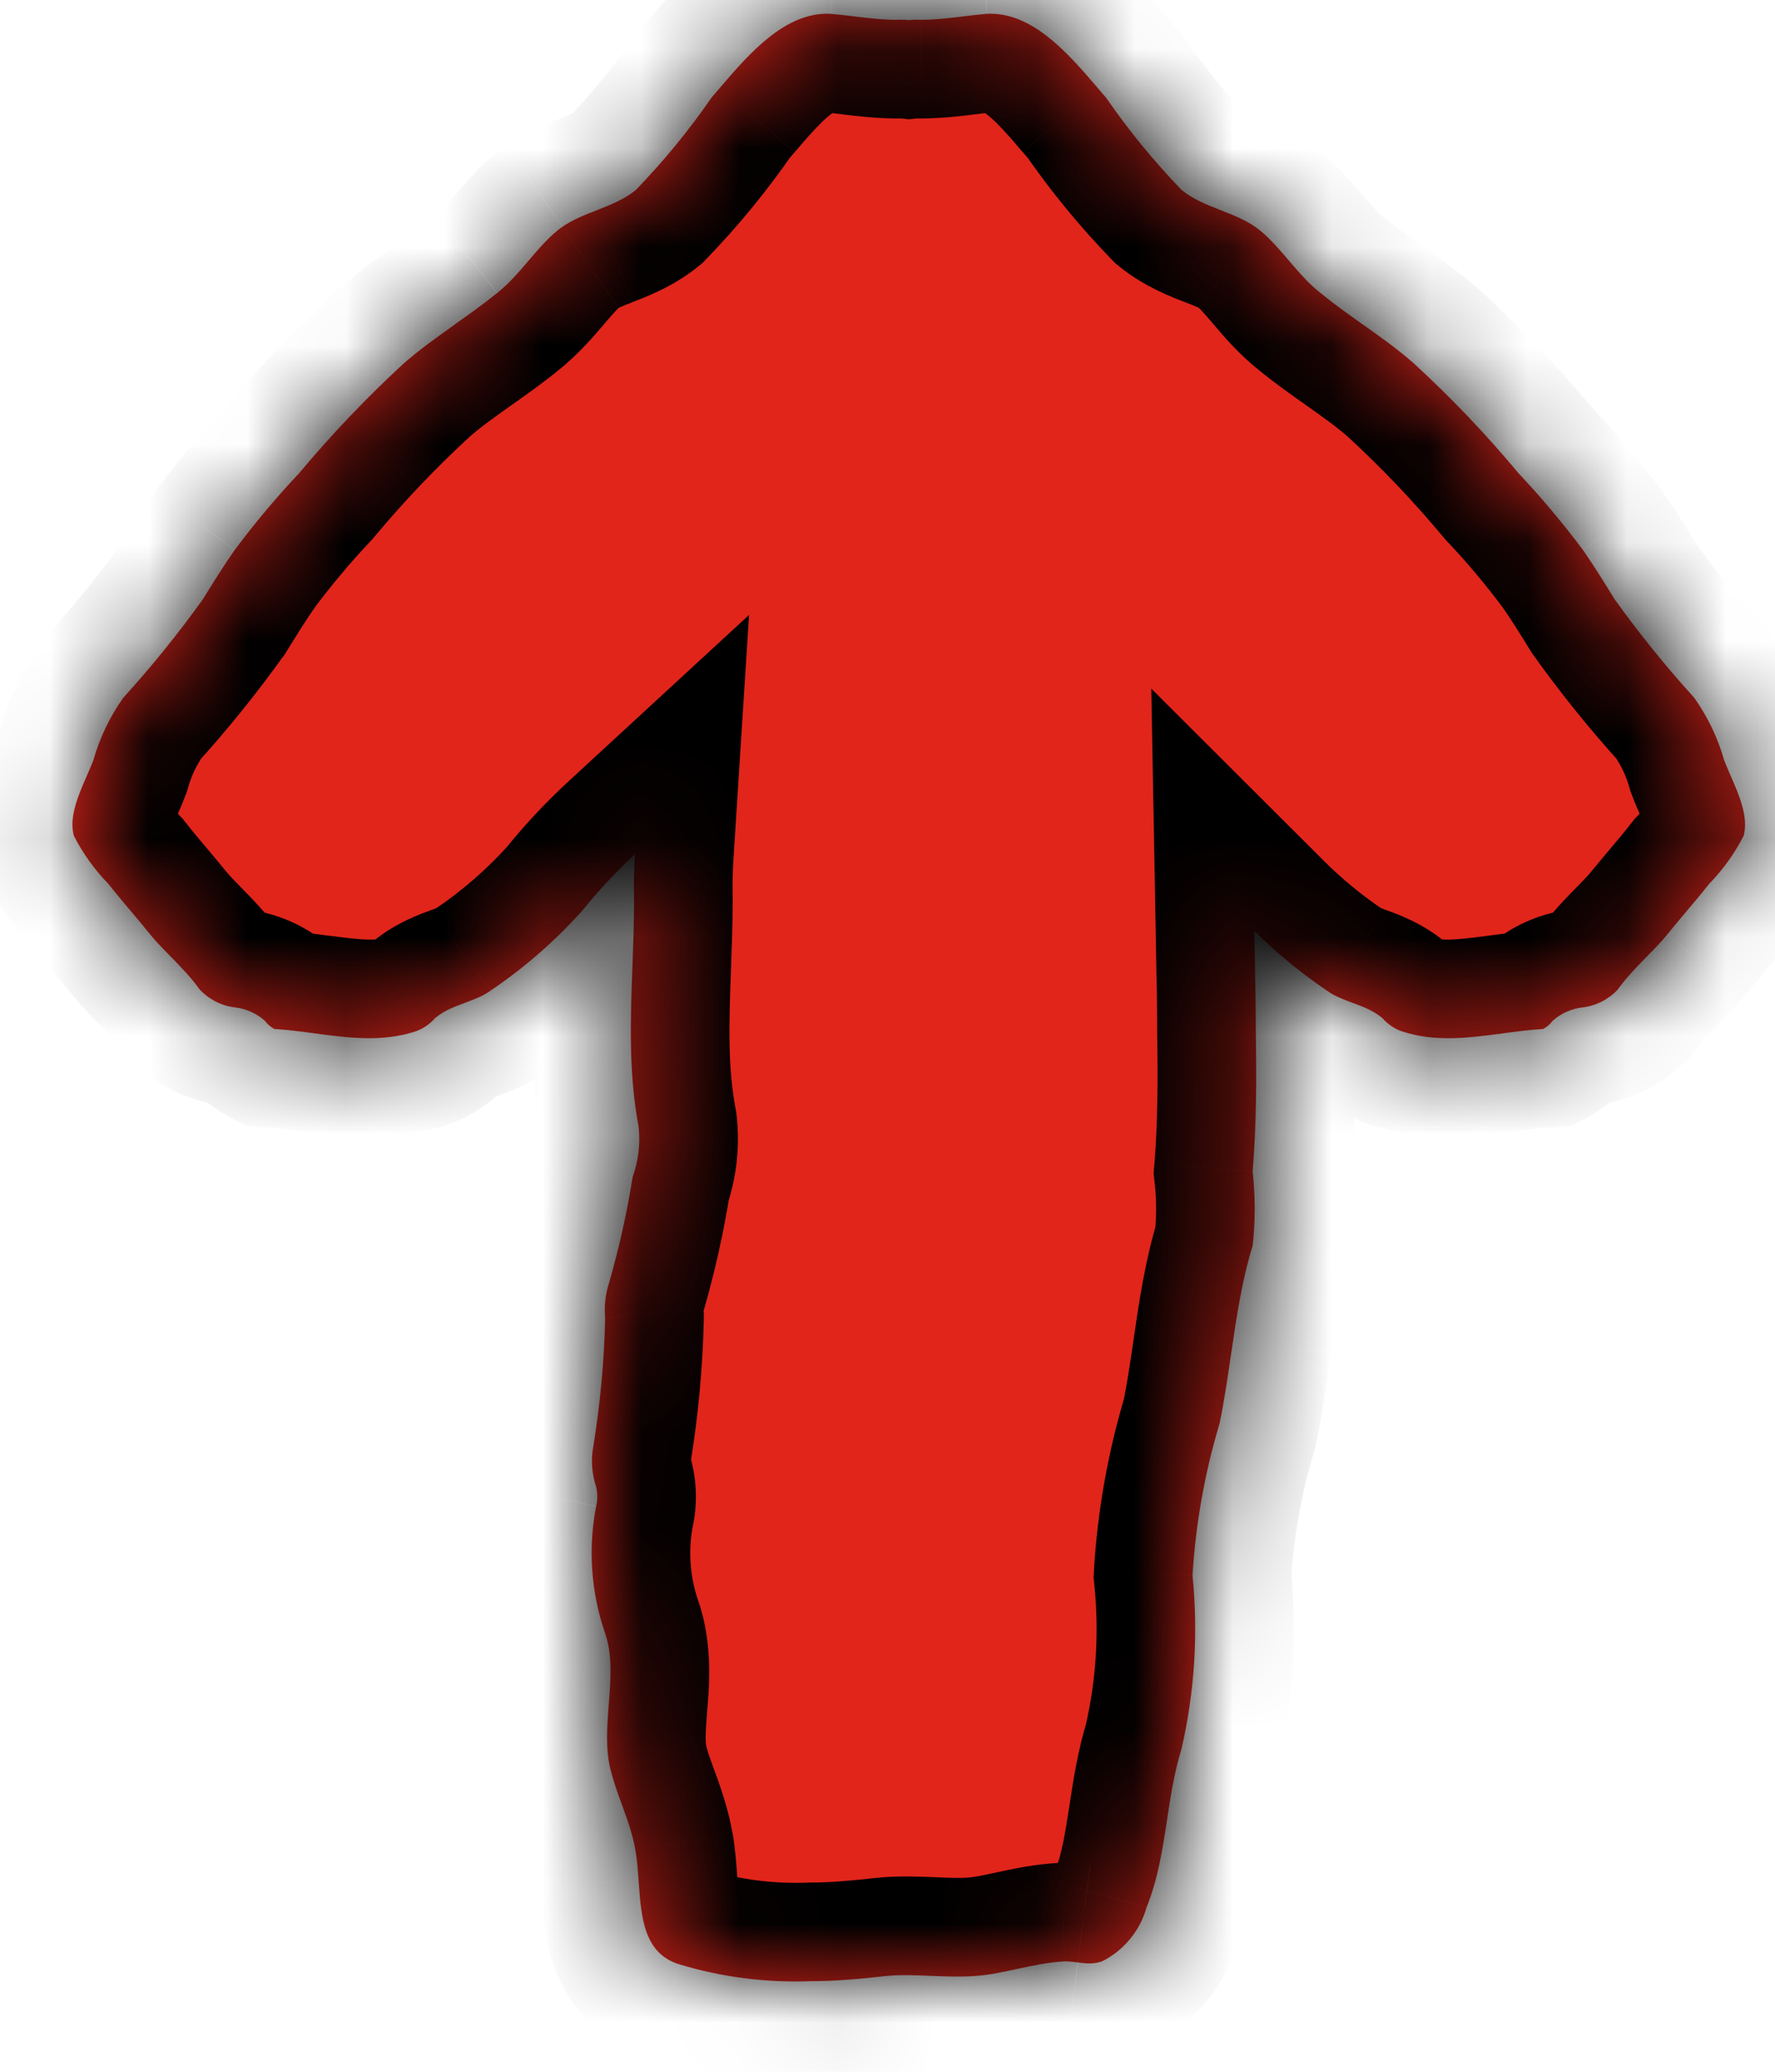 <svg width="18" height="21" viewBox="0 0 18 21" fill="none" xmlns="http://www.w3.org/2000/svg"><mask id="path-1-inside-1_242_762" fill="#fff"><path fill-rule="evenodd" clip-rule="evenodd" d="M16.405 10.031C16.312 10.13 16.187 10.194 16.052 10.211 15.938 10.223 15.831 10.271 15.745 10.347 15.72 10.381 15.687 10.41 15.649 10.43 15.509 10.438 15.369 10.457 15.229 10.476 14.889 10.521 14.551 10.566 14.21 10.452 14.137 10.425 14.072 10.38 14.021 10.322 13.931 10.244 13.821 10.204 13.713 10.164 13.62 10.129 13.528 10.095 13.453 10.039 13.19 9.861 12.944 9.659 12.72 9.435 12.721 9.513 12.723 9.592 12.724 9.67 12.729 9.935 12.735 10.2 12.735 10.465 12.742 10.93 12.742 11.407 12.703 11.876 12.731 12.126 12.731 12.378 12.703 12.627 12.592 12.986 12.538 13.36 12.483 13.733 12.449 13.966 12.415 14.199 12.368 14.427c-.151.502-.243 1.019-.275 1.542C12.153 16.559 12.114 17.155 11.98 17.733 11.908 17.966 11.871 18.206 11.835 18.445 11.789 18.747 11.743 19.048 11.627 19.334 11.594 19.452 11.537 19.561 11.459 19.655 11.381 19.75 11.284 19.827 11.175 19.881 11.085 19.912 11.01 19.902 10.93 19.892 10.888 19.887 10.845 19.881 10.798 19.881 10.634 19.889 10.473 19.924 10.313 19.958 10.17 19.989 10.028 20.02 9.888 20.029 9.745 20.04 9.593 20.034 9.444 20.028 9.284 20.021 9.127 20.015 8.991 20.029 8.73 20.058 8.476 20.082 8.222 20.082 7.77 20.099 7.318 20.041 6.885 19.91 6.529 19.799 6.503 19.435 6.477 19.077 6.469 18.967 6.462 18.857 6.444 18.756 6.416 18.591 6.36 18.44 6.305 18.288 6.264 18.176 6.224 18.065 6.194 17.948 6.138 17.736 6.156 17.503 6.174 17.271 6.193 17.02 6.212 16.772 6.137 16.558 5.994 16.144 5.962 15.7 6.045 15.27 6.061 15.204 6.061 15.135 6.045 15.069 6.001 14.937 5.991 14.796 6.017 14.66 6.087 14.229 6.127 13.794 6.137 13.358 6.126 13.239 6.139 13.119 6.176 13.005 6.278 12.651 6.358 12.292 6.416 11.929 6.474 11.766 6.495 11.592 6.476 11.421 6.373 10.874 6.393 10.328 6.414 9.783 6.422 9.562 6.43 9.341 6.43 9.12 6.426 8.966 6.429 8.812 6.439 8.659 6.246 8.837 6.067 9.029 5.902 9.234 5.628 9.539 5.317 9.81 4.978 10.039 4.903 10.095 4.811 10.129 4.718 10.164 4.61 10.204 4.5 10.244 4.41 10.322 4.359 10.38 4.294 10.425 4.221 10.452 3.88 10.566 3.542 10.521 3.202 10.476 3.062 10.457 2.922 10.438 2.782 10.43 2.744 10.41 2.712 10.381 2.686 10.347 2.6 10.271 2.493 10.223 2.379 10.211 2.244 10.194 2.119 10.13 2.026 10.031 1.942 9.912 1.834 9.802 1.731 9.696L1.731 9.696C1.656 9.62 1.583 9.546 1.524 9.473 1.464 9.398 1.402 9.325 1.34 9.251L1.34 9.251C1.258 9.154 1.176 9.057 1.098 8.958.958 8.814.84 8.65.749 8.472.697 8.282.796 8.057.88 7.865.904 7.809.928 7.756.946 7.708 1.01 7.481 1.113 7.267 1.249 7.074 1.537 6.757 1.807 6.423 2.057 6.075c.103-.167.209-.337.323-.5.203-.272.421-.532.653-.778.329-.393.683-.765 1.06-1.112.163-.143.341-.269.518-.395L4.611 3.289C4.757 3.186 4.902 3.083 5.041 2.97 5.161 2.876 5.265 2.754 5.367 2.634 5.477 2.506 5.584 2.381 5.704 2.298 5.811 2.225 5.931 2.178 6.052 2.131 6.191 2.076 6.33 2.022 6.448 1.926 6.729 1.635 6.986 1.322 7.216.989 7.243.958 7.271.925 7.3.891c.29-.339.661-.774 1.122-.751C8.502.147 8.579.156 8.654.165 8.799.183 8.939.2 9.089.201 9.131.198 9.174.199 9.216.204 9.258.199 9.3.198 9.342.201 9.492.2 9.632.183 9.777.165 9.852.156 9.929.147 10.009.14 10.47.117 10.841.552 11.131.891V.891C11.16.925 11.188.958 11.216.989 11.445 1.322 11.702 1.635 11.983 1.926 12.101 2.022 12.24 2.076 12.38 2.131 12.5 2.178 12.62 2.225 12.727 2.298 12.847 2.381 12.954 2.506 13.064 2.634c.102.119.206.242.326.335C13.529 3.083 13.674 3.186 13.82 3.289 13.998 3.415 14.175 3.54 14.338 3.684 14.716 4.031 15.07 4.402 15.398 4.796 15.631 5.043 15.849 5.303 16.052 5.574 16.165 5.737 16.271 5.907 16.374 6.075 16.624 6.423 16.894 6.757 17.182 7.074 17.318 7.267 17.421 7.481 17.485 7.708 17.503 7.756 17.527 7.809 17.551 7.865 17.635 8.057 17.734 8.282 17.682 8.472 17.591 8.65 17.473 8.814 17.333 8.958 17.255 9.057 17.173 9.154 17.091 9.251L17.091 9.251V9.251C17.029 9.325 16.967 9.398 16.907 9.473 16.848 9.546 16.775 9.62 16.7 9.696 16.597 9.802 16.489 9.912 16.405 10.031z"/></mask><path fill-rule="evenodd" clip-rule="evenodd" d="M16.405 10.031C16.312 10.13 16.187 10.194 16.052 10.211 15.938 10.223 15.831 10.271 15.745 10.347 15.72 10.381 15.687 10.41 15.649 10.43 15.509 10.438 15.369 10.457 15.229 10.476 14.889 10.521 14.551 10.566 14.21 10.452 14.137 10.425 14.072 10.38 14.021 10.322 13.931 10.244 13.821 10.204 13.713 10.164 13.62 10.129 13.528 10.095 13.453 10.039 13.19 9.861 12.944 9.659 12.72 9.435 12.721 9.513 12.723 9.592 12.724 9.67 12.729 9.935 12.735 10.2 12.735 10.465 12.742 10.93 12.742 11.407 12.703 11.876 12.731 12.126 12.731 12.378 12.703 12.627 12.592 12.986 12.538 13.36 12.483 13.733 12.449 13.966 12.415 14.199 12.368 14.427c-.151.502-.243 1.019-.275 1.542C12.153 16.559 12.114 17.155 11.98 17.733 11.908 17.966 11.871 18.206 11.835 18.445 11.789 18.747 11.743 19.048 11.627 19.334 11.594 19.452 11.537 19.561 11.459 19.655 11.381 19.75 11.284 19.827 11.175 19.881 11.085 19.912 11.01 19.902 10.93 19.892 10.888 19.887 10.845 19.881 10.798 19.881 10.634 19.889 10.473 19.924 10.313 19.958 10.17 19.989 10.028 20.02 9.888 20.029 9.745 20.04 9.593 20.034 9.444 20.028 9.284 20.021 9.127 20.015 8.991 20.029 8.73 20.058 8.476 20.082 8.222 20.082 7.77 20.099 7.318 20.041 6.885 19.91 6.529 19.799 6.503 19.435 6.477 19.077 6.469 18.967 6.462 18.857 6.444 18.756 6.416 18.591 6.36 18.44 6.305 18.288 6.264 18.176 6.224 18.065 6.194 17.948 6.138 17.736 6.156 17.503 6.174 17.271 6.193 17.02 6.212 16.772 6.137 16.558 5.994 16.144 5.962 15.7 6.045 15.27 6.061 15.204 6.061 15.135 6.045 15.069 6.001 14.937 5.991 14.796 6.017 14.66 6.087 14.229 6.127 13.794 6.137 13.358 6.126 13.239 6.139 13.119 6.176 13.005 6.278 12.651 6.358 12.292 6.416 11.929 6.474 11.766 6.495 11.592 6.476 11.421 6.373 10.874 6.393 10.328 6.414 9.783 6.422 9.562 6.43 9.341 6.43 9.12 6.426 8.966 6.429 8.812 6.439 8.659 6.246 8.837 6.067 9.029 5.902 9.234 5.628 9.539 5.317 9.81 4.978 10.039 4.903 10.095 4.811 10.129 4.718 10.164 4.61 10.204 4.5 10.244 4.41 10.322 4.359 10.38 4.294 10.425 4.221 10.452 3.88 10.566 3.542 10.521 3.202 10.476 3.062 10.457 2.922 10.438 2.782 10.43 2.744 10.41 2.712 10.381 2.686 10.347 2.6 10.271 2.493 10.223 2.379 10.211 2.244 10.194 2.119 10.13 2.026 10.031 1.942 9.912 1.834 9.802 1.731 9.696L1.731 9.696C1.656 9.62 1.583 9.546 1.524 9.473 1.464 9.398 1.402 9.325 1.34 9.251L1.34 9.251C1.258 9.154 1.176 9.057 1.098 8.958.958 8.814.84 8.65.749 8.472.697 8.282.796 8.057.88 7.865.904 7.809.928 7.756.946 7.708 1.01 7.481 1.113 7.267 1.249 7.074 1.537 6.757 1.807 6.423 2.057 6.075c.103-.167.209-.337.323-.5.203-.272.421-.532.653-.778.329-.393.683-.765 1.06-1.112.163-.143.341-.269.518-.395L4.611 3.289C4.757 3.186 4.902 3.083 5.041 2.97 5.161 2.876 5.265 2.754 5.367 2.634 5.477 2.506 5.584 2.381 5.704 2.298 5.811 2.225 5.931 2.178 6.052 2.131 6.191 2.076 6.33 2.022 6.448 1.926 6.729 1.635 6.986 1.322 7.216.989 7.243.958 7.271.925 7.3.891c.29-.339.661-.774 1.122-.751C8.502.147 8.579.156 8.654.165 8.799.183 8.939.2 9.089.201 9.131.198 9.174.199 9.216.204 9.258.199 9.3.198 9.342.201 9.492.2 9.632.183 9.777.165 9.852.156 9.929.147 10.009.14 10.47.117 10.841.552 11.131.891V.891C11.16.925 11.188.958 11.216.989 11.445 1.322 11.702 1.635 11.983 1.926 12.101 2.022 12.24 2.076 12.38 2.131 12.5 2.178 12.62 2.225 12.727 2.298 12.847 2.381 12.954 2.506 13.064 2.634c.102.119.206.242.326.335C13.529 3.083 13.674 3.186 13.82 3.289 13.998 3.415 14.175 3.54 14.338 3.684 14.716 4.031 15.07 4.402 15.398 4.796 15.631 5.043 15.849 5.303 16.052 5.574 16.165 5.737 16.271 5.907 16.374 6.075 16.624 6.423 16.894 6.757 17.182 7.074 17.318 7.267 17.421 7.481 17.485 7.708 17.503 7.756 17.527 7.809 17.551 7.865 17.635 8.057 17.734 8.282 17.682 8.472 17.591 8.65 17.473 8.814 17.333 8.958 17.255 9.057 17.173 9.154 17.091 9.251L17.091 9.251V9.251C17.029 9.325 16.967 9.398 16.907 9.473 16.848 9.546 16.775 9.62 16.7 9.696 16.597 9.802 16.489 9.912 16.405 10.031z" fill="#e1251b"/><path d="M16.052 10.211 16.157 11.206 16.166 11.205 16.175 11.203 16.052 10.211zM16.405 10.031 17.138 10.711 17.184 10.662 17.223 10.607 16.405 10.031zM15.745 10.347 15.079 9.601 15.004 9.668 14.944 9.748 15.745 10.347zM15.649 10.43 15.704 11.429 15.931 11.416 16.131 11.307 15.649 10.43zM15.229 10.476 15.096 9.484 15.229 10.476zM14.21 10.452l-.348.937L13.877 11.395 13.892 11.4 14.21 10.452zM14.021 10.322l.756-.655L14.729 9.612 14.674 9.564 14.021 10.322zm-.308-.158.346-.938-.346.938zM13.453 10.039 14.054 9.24 14.034 9.225 14.013 9.21 13.453 10.039zM12.72 9.435 13.426 8.727 11.675 6.98 11.72 9.453 12.72 9.435zM12.724 9.67 13.724 9.65V9.65L12.724 9.67zM12.735 10.465h-1V10.472L11.735 10.48 12.735 10.465zM12.703 11.876 11.707 11.793 11.698 11.891 11.709 11.988 12.703 11.876zm0 .751L13.659 12.923 13.686 12.833 13.697 12.74 12.703 12.627zM12.483 13.733 13.473 13.878 12.483 13.733zM12.368 14.427 13.326 14.715 13.338 14.673 13.347 14.631 12.368 14.427zm-.275 1.542L11.095 15.907 11.09 15.989 11.098 16.07 12.093 15.969zM11.98 17.733 12.935 18.028 12.946 17.994 12.954 17.96 11.98 17.733zM11.835 18.445 10.846 18.295 11.835 18.445zM11.627 19.334 10.7 18.96 10.679 19.011 10.665 19.063l.963.271zM11.175 19.881 11.492 20.83 11.56 20.807 11.624 20.775 11.175 19.881zM10.93 19.892 11.055 18.9 10.93 19.892zM10.798 19.881v-1H10.775L10.752 18.882 10.798 19.881zM10.313 19.958 10.524 20.936 10.313 19.958zM9.888 20.029 9.816 19.032 9.888 20.029zM9.444 20.028 9.404 21.027H9.404L9.444 20.028zM8.991 20.029 8.884 19.035 8.991 20.029zM8.222 20.082v-1H8.204L8.186 19.083 8.222 20.082zM6.885 19.91 6.588 20.865 6.596 20.867 6.885 19.91zM6.477 19.077 7.475 19.006 6.477 19.077zM6.444 18.756 7.43 18.586 7.429 18.585 6.444 18.756zM6.305 18.288 7.245 17.945H7.244L6.305 18.288zM6.194 17.948 7.162 17.7 7.16 17.693 6.194 17.948zM6.174 17.271 7.171 17.348 6.174 17.271zM6.137 16.558 5.192 16.885 5.193 16.889l.944-.331zM6.045 15.27l-.973-.232L5.068 15.059 5.064 15.08l.982.19zm0-.201.973-.232L7.008 14.793 6.993 14.749 6.045 15.069zM6.017 14.66l.982.187L7.002 14.833 7.004 14.82l-.987-.16zm.12-1.302L7.137 13.381 7.138 13.321 7.132 13.261 6.137 13.358zM6.176 13.005 7.127 13.315 7.132 13.298 7.137 13.281 6.176 13.005zm.24-1.076-.941-.339L5.443 11.678 5.428 11.771 6.416 11.929zM6.476 11.421 7.47 11.31 7.466 11.273 7.459 11.236 6.476 11.421zM6.414 9.783l.999.037V9.82L6.414 9.783zM6.43 9.12h1V9.109L7.43 9.097 6.43 9.12zM6.439 8.659 7.437 8.722 7.596 6.233 5.761 7.924l.678.735zM5.902 9.234 6.646 9.902 6.664 9.882 6.682 9.86 5.902 9.234zM4.978 10.039 4.418 9.21 4.397 9.225 4.377 9.24 4.978 10.039zM4.718 10.164l-.346-.938H4.372l.346.938zm-.308.158-.653-.758L3.702 9.612 3.654 9.667l.756.655zM4.221 10.452l.318.948L4.554 11.395 4.57 11.39l-.348-.937zM3.202 10.476 3.335 9.484 3.202 10.476zM2.782 10.43l-.481.877L2.5 11.416 2.727 11.429 2.782 10.43zM2.686 10.347 3.487 9.748 3.427 9.668 3.352 9.601 2.686 10.347zM2.379 10.211l-.123.992L2.265 11.205 2.274 11.206l.105-.995zM2.026 10.031 1.209 10.607 1.247 10.662 1.293 10.711l.733-.681zM1.731 9.696 2.445 8.996 2.431 8.982 2.416 8.968 1.731 9.696zM1.731 9.696l-.714.7L1.031 10.411 1.045 10.424 1.731 9.696zM1.524 9.473l.778-.629-.778.629zM1.34 9.251 2.104 8.606 2.097 8.598 2.089 8.589 1.34 9.251zM1.34 9.251l-.764.645L.583 9.905.591 9.914 1.34 9.251zM1.098 8.958l.787-.616L1.852 8.298 1.814 8.259l-.716.698zM.749 8.472-.215 8.736-.188 8.836-.141 8.928.749 8.472zM.88 7.865-.036 7.463H-.036l.916.402zm.066-.157.938.348L1.897 8.019 1.908 7.981.946 7.708zm.303-.634L.509 6.402.468 6.447.433 6.497l.816.577zM2.057 6.075l.813.583L2.89 6.629 2.908 6.6l-.851-.526zm.323-.5-.802-.598L1.568 4.989 1.559 5.002l.82.572zm.653-.778L3.761 5.482 3.781 5.46 3.8 5.437 3.033 4.796zM4.093 3.684 3.433 2.933 3.424 2.94 3.416 2.948l.677.736zm.518-.395-.53-.848L4.057 2.456 4.034 2.473l.578.816zM4.611 3.289l.53.848L5.166 4.122 5.189 4.105 4.611 3.289zm.429-.319-.617-.787L4.416 2.189 4.408 2.196l.633.774zm.326-.335L4.66 1.927 4.632 1.955 4.607 1.985l.76.65zm0 0 .707.707L6.102 3.314 6.127 3.284 5.367 2.634zm.337-.336-.566-.825.566.825zM6.052 2.131 5.687 1.199 6.052 2.131zM6.448 1.926l.629.778L7.125 2.665 7.167 2.621 6.448 1.926zM7.216.989 6.461.333 6.424.376 6.393.422l.823.568zM7.3.891l.76.649V1.541L7.3.891zM8.422.14 8.512-.856 8.491-.858 8.47-.859 8.422.14zM8.654.165 8.774-.827 8.654.165zM9.089.201 9.082 1.201 9.114 1.201 9.146 1.199 9.089.201zM9.216.204 9.111 1.198 9.216 1.209l.105-.011L9.216.204zM9.342.201 9.285 1.199 9.317 1.201 9.349 1.201 9.342.201zm.434-.035L9.896 1.158 9.777.165zM10.009.14 9.961-.859 9.94-.858 9.92-.856l.09.996zm1.122.751L10.371 1.541 10.375 1.546 10.38 1.552l.751-.661zM11.131.891l.76-.649L11.887.236 11.882.231l-.751.661zM11.216.989l.823-.568L12.007.376 11.97.333l-.755.656zM11.983 1.926l-.719.695L11.307 2.665 11.354 2.704 11.983 1.926zM12.38 2.131l.364-.931-.364.931zm.347.168.566-.825-.566.825zm.337.336L12.304 3.284 12.351 3.339 12.406 3.387l.658-.753zm0 0L13.824 1.985 13.777 1.93 13.723 1.882l-.658.753zm.326.335.633-.774L14.015 2.189 14.007 2.182l-.617.787zM13.82 3.289 13.242 4.105 13.82 3.289zM14.338 3.684 15.015 2.948 15.007 2.94 14.998 2.933l-.66.751zm1.06 1.112-.767.641L14.65 5.46 14.67 5.482l.728-.686zm.653.778.82-.572L16.863 4.989 16.853 4.976 16.052 5.574zM16.374 6.075 15.523 6.6 15.541 6.629 15.562 6.657 16.374 6.075zM17.182 7.074 17.999 6.497 17.963 6.447 17.922 6.402 17.182 7.074zm.303.634-.962.273L16.534 8.019 16.548 8.055l.938-.348zM17.551 7.865 18.467 7.463V7.463L17.551 7.865zM17.682 8.472 18.572 8.928 18.619 8.836 18.646 8.736 17.682 8.472zM17.333 8.958 16.617 8.259 16.579 8.298 16.545 8.341 17.333 8.958zM17.091 9.251 16.327 8.606 16.312 8.624 16.299 8.642l.793.61zM17.091 9.251 17.85 9.902 17.868 9.882 17.884 9.861l-.793-.61zM17.091 9.251l-.759-.651L16.327 8.606 17.091 9.251zM16.907 9.473 17.684 10.101 16.907 9.473zM16.7 9.696 17.414 10.396 16.7 9.696zM16.175 11.203C16.544 11.158 16.885 10.983 17.138 10.711L15.672 9.35C15.74 9.277 15.831 9.231 15.929 9.219l.246 1.985zm.236-.111C16.34 11.156 16.252 11.196 16.157 11.206l-.209-1.989C15.625 9.25 15.321 9.385 15.079 9.601l1.333 1.491zM16.131 11.307C16.293 11.218 16.435 11.094 16.546 10.946L14.944 9.748C15.004 9.668 15.08 9.602 15.168 9.554L16.131 11.307zM15.361 11.467C15.508 11.447 15.609 11.434 15.704 11.429l-.109-1.997C15.408 9.442 15.229 9.467 15.096 9.484L15.361 11.467zM13.892 11.4C14.488 11.6 15.057 11.508 15.361 11.467L15.096 9.484C14.721 9.535 14.614 9.533 14.527 9.504l-.635 1.897zM13.265 10.976C13.426 11.162 13.631 11.304 13.861 11.39l.697-1.875C14.643 9.546 14.718 9.599 14.777 9.667L13.265 10.976zm.102.126C13.381 11.107 13.392 11.111 13.403 11.115 13.413 11.119 13.421 11.122 13.427 11.124 13.441 11.13 13.446 11.132 13.445 11.132 13.445 11.132 13.412 11.116 13.369 11.079L14.674 9.564C14.425 9.349 14.138 9.255 14.059 9.225l-.692 1.876zm-.514-.263C13.066 10.999 13.303 11.078 13.367 11.102l.692-1.876C14.047 9.221 14.038 9.217 14.028 9.214 14.019 9.211 14.012 9.208 14.006 9.205 13.993 9.2 13.988 9.198 13.987 9.198 13.986 9.197 13.993 9.2 14.004 9.207 14.015 9.213 14.033 9.224 14.054 9.24L12.853 10.839zM12.014 10.143C12.283 10.412 12.578 10.655 12.894 10.868l1.119-1.657C13.802 9.068 13.606 8.906 13.426 8.727L12.014 10.143zm1.71-.493C13.722 9.571 13.721 9.494 13.72 9.417L11.72 9.453C11.721 9.532 11.723 9.612 11.724 9.69L13.724 9.65zM13.735 10.465C13.735 10.188 13.729 9.913 13.724 9.65L11.724 9.69C11.73 9.956 11.735 10.211 11.735 10.465h2zM13.7 11.958C13.743 11.438 13.742 10.921 13.735 10.45L11.735 10.48C11.742 10.939 11.741 11.375 11.707 11.793l1.993.165zM13.697 12.74C13.733 12.415 13.733 12.088 13.697 11.764L11.709 11.988c.02.175.02.352.0.527L13.697 12.74zm-.224 1.138C13.529 13.491 13.575 13.194 13.659 12.923l-1.911-.591C11.61 12.777 11.546 13.229 11.494 13.589L13.473 13.878zM13.347 14.631C13.402 14.368 13.44 14.105 13.473 13.878L11.494 13.589C11.459 13.827 11.429 14.03 11.389 14.223l1.958.408zm-.256 1.399C13.118 15.584 13.197 15.143 13.326 14.715L11.41 14.139c-.173.575-.279 1.169-.316 1.768L13.091 16.03zm-.137 1.93C13.113 17.274 13.159 16.568 13.088 15.868L11.098 16.07C11.147 16.55 11.116 17.035 11.006 17.506L12.954 17.96zM12.823 18.596C12.862 18.344 12.889 18.178 12.935 18.028l-1.911-.59C10.927 17.753 10.881 18.067 10.846 18.295L12.823 18.596zm-.269 1.113C12.721 19.296 12.78 18.879 12.823 18.596L10.846 18.295C10.797 18.615 10.765 18.799 10.7 18.96L12.554 19.709zM12.23 20.292C12.396 20.091 12.519 19.857 12.589 19.606l-1.925-.543C10.669 19.047 10.677 19.032 10.688 19.019l1.542 1.274zM11.624 20.775C11.857 20.658 12.064 20.494 12.23 20.292l-1.542-1.274C10.698 19.006 10.712 18.995 10.727 18.988L11.624 20.775zM10.805 20.884C10.879 20.893 11.162 20.94 11.492 20.83l-.632-1.897C10.929 18.909 10.995 18.902 11.045 18.902 11.066 18.902 11.08 18.903 11.082 18.903 11.082 18.903 11.081 18.903 11.076 18.902 11.071 18.902 11.065 18.901 11.055 18.9l-.249 1.984zM10.798 20.881C10.783 20.881 10.774 20.881 10.775 20.881 10.775 20.881 10.777 20.881 10.782 20.881 10.788 20.882 10.794 20.883 10.805 20.884l.249-1.984C11.019 18.895 10.916 18.881 10.798 18.881v2zM10.524 20.936C10.698 20.898 10.777 20.883 10.843 20.88L10.752 18.882C10.491 18.894 10.248 18.949 10.103 18.98L10.524 20.936zM9.959 21.027C10.182 21.011 10.394 20.964 10.524 20.936L10.103 18.98C9.946 19.014 9.874 19.028 9.816 19.032l.142 1.995zM9.404 21.027C9.541 21.032 9.751 21.042 9.959 21.027l-.142-1.995C9.74 19.038 9.645 19.035 9.485 19.028L9.404 21.027zM9.099 21.024C9.146 21.019 9.223 21.02 9.404 21.027L9.485 19.028C9.344 19.023 9.108 19.011 8.884 19.035L9.099 21.024zM8.222 21.082C8.536 21.082 8.837 21.052 9.099 21.024L8.884 19.035C8.624 19.064 8.417 19.082 8.222 19.082v2zM6.596 20.867C7.134 21.03 7.696 21.102 8.259 21.082L8.186 19.083C7.844 19.096 7.502 19.052 7.175 18.952l-.579 1.914zM5.48 19.149C5.49 19.29 5.506 19.621 5.617 19.927 5.754 20.304 6.05 20.697 6.588 20.865l.593-1.91C7.246 18.974 7.327 19.018 7.397 19.092 7.463 19.16 7.49 19.224 7.497 19.245 7.504 19.263 7.499 19.258 7.493 19.209 7.486 19.159 7.482 19.101 7.475 19.006L5.48 19.149zM5.459 18.925C5.466 18.969 5.471 19.028 5.48 19.149L7.475 19.006C7.468 18.906 7.457 18.745 7.43 18.586L5.459 18.925zM5.366 18.631C5.425 18.795 5.448 18.864 5.459 18.926L7.429 18.585C7.383 18.319 7.295 18.085 7.245 17.945L5.366 18.631zm-.141-.435C5.269 18.369 5.327 18.526 5.366 18.631L7.244 17.945C7.201 17.826 7.178 17.761 7.162 17.7l-1.937.497zM5.177 17.194C5.162 17.387 5.12 17.798 5.227 18.203l1.934-.51C7.162 17.698 7.156 17.679 7.156 17.615 7.156 17.548 7.161 17.471 7.171 17.348L5.177 17.194zM5.193 16.889C5.183 16.86 5.19 16.86 5.191 16.919 5.192 16.983 5.187 17.059 5.177 17.194L7.171 17.348C7.186 17.151 7.239 16.678 7.081 16.227l-1.887.661zm-.13-1.808C4.947 15.683 4.991 16.305 5.192 16.885L7.082 16.231C6.996 15.983 6.977 15.717 7.027 15.46l-1.964-.38zM5.073 15.301C5.052 15.214 5.052 15.124 5.073 15.038l1.946.463C7.07 15.283 7.07 15.056 7.018 14.837l-1.946.463zM5.035 14.473C4.977 14.778 4.998 15.094 5.098 15.389l1.895-.64C7.003 14.78 7.006 14.814 7 14.846l-1.965-.373zm.103-1.138C5.128 13.725 5.093 14.114 5.03 14.5l1.974.32C7.081 14.344 7.126 13.863 7.137 13.381L5.137 13.335zM5.225 12.695C5.145 12.939 5.117 13.198 5.142 13.454L7.132 13.261C7.134 13.28 7.132 13.298 7.127 13.315L5.225 12.695zM5.428 11.771C5.377 12.094 5.305 12.414 5.215 12.729L7.137 13.281C7.25 12.889 7.339 12.49 7.403 12.087L5.428 11.771zM5.482 11.532C5.484 11.551 5.482 11.571 5.475 11.59l1.881.678C7.467 11.962 7.506 11.634 7.47 11.31L5.482 11.532zM5.414 9.746C5.395 10.273 5.366 10.931 5.493 11.606l1.966-.37C7.38 10.817 7.392 10.383 7.413 9.82L5.414 9.746zM5.43 9.12C5.43 9.32 5.423 9.522 5.414 9.746L7.413 9.82C7.421 9.603 7.43 9.363 7.43 9.12h-2zM5.441 8.595C5.43 8.778 5.426 8.961 5.43 9.144L7.43 9.097C7.427 8.972 7.429 8.847 7.437 8.722L5.441 8.595zM6.682 9.86C6.815 9.694 6.961 9.538 7.117 9.394L5.761 7.924C5.532 8.135 5.318 8.364 5.122 8.608L6.682 9.86zM5.537 10.868C5.945 10.593 6.317 10.268 6.646 9.902L5.158 8.566C4.938 8.81 4.69 9.027 4.418 9.21L5.537 10.868zm-.474.234C5.128 11.078 5.365 10.999 5.578 10.839L4.377 9.24C4.398 9.224 4.416 9.213 4.427 9.207 4.438 9.2 4.445 9.197 4.444 9.198 4.443 9.198 4.438 9.2 4.425 9.205 4.419 9.208 4.412 9.211 4.403 9.214 4.393 9.217 4.384 9.221 4.372 9.225l.692 1.876zM5.062 11.079C5.02 11.116 4.986 11.132 4.986 11.132 4.985 11.132 4.99 11.13 5.004 11.124 5.01 11.122 5.018 11.119 5.028 11.115 5.039 11.111 5.05 11.107 5.064 11.102L4.372 9.225C4.293 9.255 4.006 9.349 3.757 9.564L5.062 11.079zm-.493.31C4.8 11.304 5.005 11.162 5.166 10.976L3.654 9.667C3.713 9.599 3.788 9.546 3.873 9.515L4.57 11.39zM3.07 11.467C3.374 11.508 3.944 11.6 4.539 11.4L3.904 9.504C3.817 9.533 3.71 9.535 3.335 9.484l-.266 1.982zM2.727 11.429C2.822 11.434 2.923 11.447 3.07 11.467l.266-1.982C3.202 9.467 3.023 9.442 2.836 9.432L2.727 11.429zm-.842-.483c.111.149.253.272.416.361L3.263 9.554C3.351 9.602 3.427 9.668 3.487 9.748L1.885 10.946zM2.274 11.206C2.18 11.196 2.091 11.156 2.02 11.093L3.352 9.601C3.11 9.385 2.806 9.25 2.483 9.217L2.274 11.206zM1.293 10.711C1.546 10.983 1.887 11.158 2.256 11.203l.246-1.985C2.6 9.231 2.691 9.277 2.759 9.35L1.293 10.711zm-.276-.315C1.132 10.514 1.18 10.566 1.209 10.607L2.844 9.455C2.705 9.258 2.536 9.089 2.445 8.996L1.017 10.396zM1.045 10.424 1.045 10.424 2.416 8.968 2.416 8.968 1.045 10.424zM.747 10.101c.095.117.204.227.27.295L2.445 8.996C2.361 8.911 2.325 8.872 2.302 8.844L.747 10.101zM.576 9.896C.639 9.971.694 10.037.747 10.101L2.302 8.844C2.234 8.76 2.165 8.679 2.104 8.606L.576 9.896zM.591 9.914.591 9.914 2.089 8.589 2.089 8.589.591 9.914zM.311 9.574C.402 9.691.496 9.802.576 9.896L2.104 8.606C2.02 8.507 1.95 8.424 1.886 8.341L.311 9.574zm-.452-.646C-.004 9.195.172 9.441.382 9.656L1.814 8.259C1.744 8.187 1.685 8.105 1.639 8.016L-.141 8.928zm.105-1.465C-.072 7.546-.149 7.717-.201 7.903-.251 8.087-.309 8.393-.215 8.736L1.714 8.208C1.735 8.287 1.736 8.351 1.734 8.388 1.731 8.423 1.726 8.441 1.727 8.435 1.729 8.43 1.734 8.415 1.746 8.384 1.759 8.352 1.773 8.318 1.796 8.267L-.036 7.463zm.044-.103C.002 7.376-.008 7.4-.036 7.463L1.796 8.267C1.817 8.219 1.853 8.137 1.883 8.055L.008 7.36zM.433 6.497C.231 6.782.079 7.099-.016 7.434l1.924.547C1.941 7.863 1.995 7.752 2.065 7.651L.433 6.497zM1.244 5.492C1.017 5.809.771 6.113.509 6.402L1.989 7.746c.314-.346.608-.709.88-1.089L1.244 5.492zm.315-.489c-.132.189-.251.381-.353.547L2.908 6.6C3.012 6.431 3.104 6.283 3.2 6.146L1.559 5.002zM2.305 4.11C2.046 4.385 1.803 4.674 1.578 4.976L3.181 6.172C3.361 5.931 3.554 5.7 3.761 5.482L2.305 4.11zm1.111-1.162c-.409.377-.794.78-1.15 1.207L3.8 5.437C4.101 5.077 4.425 4.737 4.77 4.42L3.416 2.948zm.618-.475c-.171.121-.392.276-.601.46L4.753 4.435C4.87 4.332 5.004 4.236 5.189 4.105L4.034 2.473zM4.081 2.441 4.081 2.441l1.06 1.696H5.141l-1.06-1.696zm.326-.245C4.301 2.283 4.184 2.366 4.034 2.473L5.189 4.105C5.33 4.006 5.504 3.883 5.674 3.744L4.408 2.196zm.199-.211C4.491 2.12 4.451 2.161 4.424 2.182L5.657 3.757c.212-.166.381-.369.47-.473L4.607 1.985zM4.66 1.927H4.66L6.074 3.342V3.342L4.66 1.927zm.479-.454c-.251.172-.445.41-.532.511L6.127 3.284C6.186 3.215 6.221 3.175 6.252 3.142 6.283 3.111 6.287 3.111 6.27 3.123L5.138 1.473zm.548-.274c-.102.04-.331.125-.548.274l1.131 1.649C6.262 3.128 6.265 3.125 6.29 3.113 6.318 3.1 6.352 3.087 6.416 3.062L5.687 1.199zM5.82 1.148C5.837 1.134 5.844 1.133 5.823 1.143 5.812 1.149 5.796 1.155 5.773 1.165 5.749 1.175 5.723 1.185 5.687 1.199l.729 1.862C6.532 3.017 6.819 2.912 7.077 2.704L5.82 1.148zM6.393.422c-.198.287-.42.558-.663.809L7.167 2.621C7.486 2.291 7.778 1.935 8.039 1.557L6.393.422zM6.54.242C6.51.276 6.485.306 6.461.333L7.97 1.645C8.001 1.61 8.032 1.574 8.06 1.541L6.54.242zM8.47-.859c-.574-.028-1.017.234-1.295.456C6.899-.184 6.673.086 6.54.242L8.06 1.541C8.135 1.453 8.198 1.38 8.262 1.312 8.325 1.245 8.376 1.196 8.419 1.163 8.513 1.088 8.486 1.144 8.373 1.139L8.47-.859zM8.774-.827C8.7-.836 8.609-.847 8.512-.856L8.332 1.136C8.395 1.141 8.457 1.149 8.535 1.158L8.774-.827zM9.096-.799C9.011-.8 8.926-.809 8.774-.827L8.535 1.158C8.672 1.175 8.867 1.199 9.082 1.201L9.096-.799zM9.321-.791C9.225-.801 9.128-.803 9.031-.798L9.146 1.199C9.134 1.2 9.122 1.199 9.111 1.198L9.321-.791zM9.4-.798C9.303-.803 9.206-.801 9.111-.791L9.321 1.198C9.309 1.199 9.297 1.2 9.285 1.199L9.4-.798zM9.657-.827C9.505-.809 9.42-.8 9.336-.799L9.349 1.201C9.564 1.199 9.759 1.175 9.896 1.158L9.657-.827zM9.92-.856C9.822-.847 9.731-.836 9.657-.827L9.896 1.158C9.974 1.149 10.036 1.141 10.099 1.136L9.92-.856zM11.892.242C11.758.086 11.532-.184 11.257-.403 10.978-.625 10.535-.887 9.961-.859L10.058 1.139C9.945 1.144 9.918 1.088 10.012 1.163 10.055 1.196 10.106 1.245 10.169 1.312c.064.068.127.141.201.229L11.892.242zM11.882.231 11.882.231 10.38 1.552V1.552L11.882.231zM11.97.333C11.946.306 11.921.276 11.892.242L10.371 1.541C10.399 1.574 10.43 1.61 10.461 1.645L11.97.333zM12.701 1.231C12.459.98 12.237.709 12.039.422L10.392 1.557C10.653 1.935 10.945 2.291 11.264 2.621l1.438-1.391zM12.744 1.199C12.708 1.185 12.682 1.175 12.658 1.165 12.635 1.155 12.619 1.149 12.608 1.143 12.587 1.133 12.594 1.134 12.611 1.148L11.354 2.704C11.612 2.912 11.899 3.017 12.015 3.062L12.744 1.199zM13.293 1.473C13.075 1.324 12.846 1.239 12.744 1.199L12.015 3.062C12.08 3.087 12.113 3.1 12.141 3.113 12.166 3.125 12.169 3.128 12.161 3.123l1.131-1.649zM13.824 1.985C13.738 1.883 13.543 1.645 13.293 1.473l-1.131 1.649C12.144 3.111 12.149 3.111 12.179 3.142 12.21 3.175 12.245 3.215 12.304 3.284l1.52-1.299zM13.723 1.882V1.882L12.406 3.387V3.387l1.317-1.505zm.284.301C13.98 2.161 13.94 2.12 13.824 1.985l-1.52 1.299C12.392 3.388 12.561 3.591 12.774 3.757l1.233-1.575zM14.397 2.473C14.247 2.366 14.13 2.283 14.024 2.196L12.757 3.744C12.927 3.883 13.101 4.006 13.242 4.105l1.155-1.633zM14.998 2.933C14.789 2.749 14.568 2.593 14.397 2.473L13.242 4.105C13.427 4.236 13.561 4.332 13.678 4.435L14.998 2.933zm1.167 1.222C15.809 3.728 15.425 3.325 15.015 2.948L13.661 4.42C14.006 4.737 14.33 5.077 14.631 5.437l1.535-1.282zM16.853 4.976C16.628 4.674 16.385 4.385 16.126 4.11L14.67 5.482C14.877 5.7 15.07 5.931 15.25 6.172l1.603-1.196zm.372.573C17.123 5.383 17.003 5.191 16.872 5.002L15.231 6.146C15.327 6.283 15.419 6.431 15.523 6.6L17.225 5.549zM17.922 6.402C17.66 6.113 17.414 5.809 17.187 5.492L15.562 6.657c.272.38.566.743.88 1.089L17.922 6.402zM18.447 7.434C18.352 7.099 18.2 6.782 17.999 6.497L16.366 7.651C16.436 7.752 16.49 7.863 16.523 7.981l1.924-.547zM18.467 7.463C18.439 7.4 18.429 7.376 18.423 7.36l-1.875.695C16.578 8.137 16.614 8.219 16.636 8.267l1.831-.804zm.18 1.273C18.74 8.393 18.683 8.087 18.632 7.903 18.58 7.717 18.503 7.546 18.467 7.463L16.636 8.267C16.658 8.318 16.672 8.352 16.685 8.384 16.698 8.415 16.702 8.43 16.704 8.435 16.705 8.441 16.7 8.423 16.697 8.388 16.695 8.351 16.696 8.287 16.718 8.208L18.646 8.736zM18.049 9.656C18.259 9.441 18.435 9.195 18.572 8.928L16.792 8.016C16.746 8.105 16.687 8.187 16.617 8.259l1.432 1.397zm-.194.24C17.935 9.802 18.029 9.691 18.12 9.574l-1.575-1.233C16.481 8.424 16.411 8.507 16.327 8.606L17.855 9.896zM17.884 9.861V9.861L16.299 8.642V8.642l1.585 1.219zM17.85 9.902 17.85 9.902 16.332 8.601 16.332 8.601l1.518 1.302zM17.684 10.101C17.737 10.037 17.792 9.971 17.855 9.896l-1.528-1.29C16.266 8.679 16.197 8.76 16.129 8.844l1.556 1.257zM17.414 10.396C17.481 10.329 17.59 10.219 17.684 10.101L16.129 8.844C16.106 8.872 16.07 8.911 15.986 8.996l1.428 1.401zM17.223 10.607C17.251 10.566 17.299 10.514 17.414 10.396L15.986 8.996C15.895 9.089 15.726 9.258 15.588 9.455l1.635 1.152z" fill="#000" mask="url(#path-1-inside-1_242_762)"/></svg>